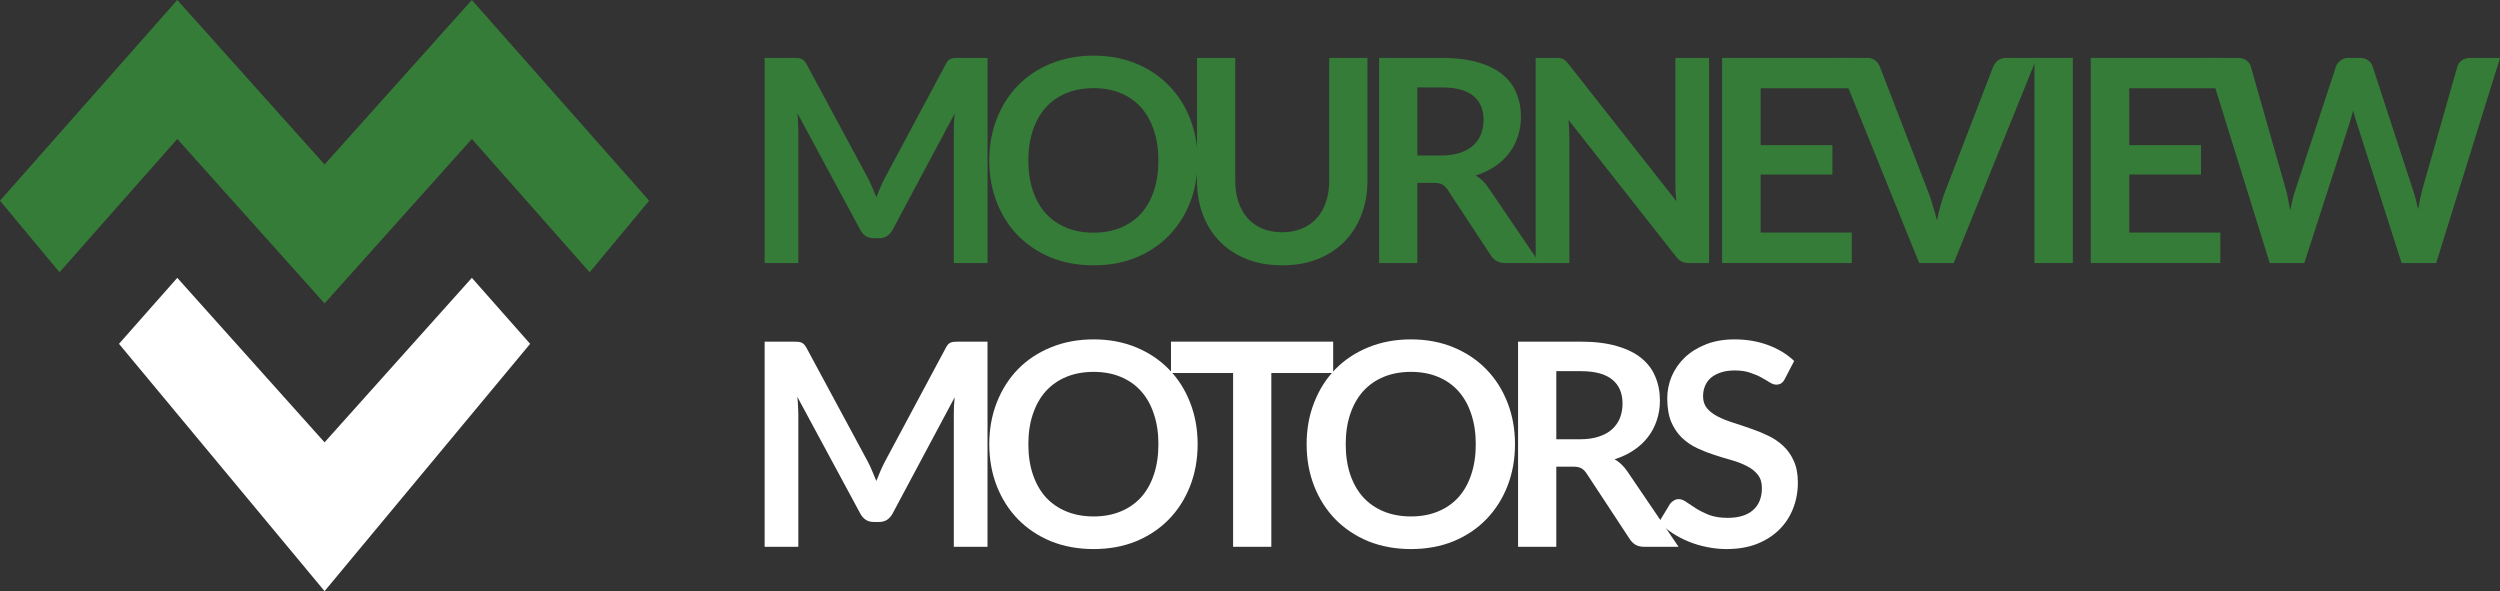 <svg width="203" height="48" viewBox="0 0 203 48" fill="none" xmlns="http://www.w3.org/2000/svg">
<rect x="0" y="0" width="203" height="48" fill="#333333" stroke="none"/>
<path d="M26.354 24.637L38.314 11.281L47.878 22.108L52.71 16.296L38.314 0L26.354 13.356L14.395 0L0 16.296L4.831 22.108L14.395 11.281L26.354 24.637Z" fill="#367C39"/>
<path d="M26.354 35.918L14.395 22.561L9.662 27.919L25.762 47.287L26.354 48L43.047 27.919L38.314 22.561L26.354 35.918Z" fill="white"/>
<path d="M70.468 14.448C70.599 14.694 70.718 14.951 70.826 15.22C70.941 15.481 71.053 15.746 71.16 16.015C71.268 15.738 71.38 15.466 71.495 15.197C71.611 14.928 71.734 14.671 71.864 14.425L76.804 5.197C76.866 5.082 76.927 4.99 76.989 4.921C77.058 4.852 77.131 4.802 77.208 4.771C77.293 4.74 77.385 4.721 77.485 4.714C77.585 4.706 77.704 4.702 77.843 4.702H80.186V21.36H77.45V10.6C77.45 10.401 77.454 10.182 77.462 9.944C77.477 9.706 77.497 9.464 77.52 9.218L72.476 18.664C72.361 18.879 72.211 19.048 72.026 19.171C71.841 19.286 71.626 19.344 71.38 19.344H70.953C70.706 19.344 70.491 19.286 70.306 19.171C70.122 19.048 69.972 18.879 69.856 18.664L64.743 9.183C64.774 9.437 64.793 9.686 64.801 9.932C64.817 10.17 64.824 10.393 64.824 10.6V21.36H62.089V4.702H64.432C64.57 4.702 64.689 4.706 64.79 4.714C64.89 4.721 64.978 4.74 65.055 4.771C65.14 4.802 65.217 4.852 65.286 4.921C65.355 4.99 65.421 5.082 65.482 5.197L70.468 14.448Z" fill="#367C39"/>
<path d="M97.248 13.031C97.248 14.252 97.044 15.385 96.636 16.429C96.229 17.466 95.656 18.365 94.917 19.125C94.178 19.885 93.29 20.481 92.251 20.911C91.212 21.333 90.062 21.544 88.8 21.544C87.538 21.544 86.384 21.333 85.338 20.911C84.299 20.481 83.406 19.885 82.66 19.125C81.921 18.365 81.348 17.466 80.94 16.429C80.532 15.385 80.329 14.252 80.329 13.031C80.329 11.81 80.532 10.681 80.94 9.644C81.348 8.6 81.921 7.697 82.66 6.937C83.406 6.177 84.299 5.585 85.338 5.163C86.384 4.733 87.538 4.518 88.8 4.518C90.062 4.518 91.212 4.733 92.251 5.163C93.29 5.593 94.178 6.188 94.917 6.948C95.656 7.701 96.229 8.6 96.636 9.644C97.044 10.681 97.248 11.81 97.248 13.031ZM94.063 13.031C94.063 12.117 93.94 11.299 93.694 10.577C93.455 9.848 93.109 9.229 92.655 8.723C92.201 8.216 91.647 7.828 90.993 7.559C90.347 7.29 89.615 7.156 88.8 7.156C87.984 7.156 87.249 7.29 86.596 7.559C85.942 7.828 85.384 8.216 84.922 8.723C84.468 9.229 84.118 9.848 83.872 10.577C83.626 11.299 83.502 12.117 83.502 13.031C83.502 13.945 83.626 14.767 83.872 15.496C84.118 16.218 84.468 16.833 84.922 17.34C85.384 17.839 85.942 18.223 86.596 18.491C87.249 18.76 87.984 18.895 88.8 18.895C89.615 18.895 90.347 18.76 90.993 18.491C91.647 18.223 92.201 17.839 92.655 17.34C93.109 16.833 93.455 16.218 93.694 15.496C93.94 14.767 94.063 13.945 94.063 13.031Z" fill="#367C39"/>
<path d="M104.111 18.86C104.711 18.86 105.246 18.76 105.715 18.561C106.192 18.361 106.592 18.081 106.915 17.72C107.246 17.359 107.496 16.921 107.666 16.406C107.843 15.892 107.931 15.316 107.931 14.678V4.702H111.036V14.678C111.036 15.669 110.874 16.587 110.551 17.432C110.235 18.269 109.778 18.995 109.177 19.609C108.577 20.216 107.85 20.692 106.996 21.037C106.142 21.375 105.18 21.544 104.111 21.544C103.041 21.544 102.08 21.375 101.225 21.037C100.371 20.692 99.644 20.216 99.044 19.609C98.452 18.995 97.994 18.269 97.671 17.432C97.355 16.587 97.198 15.669 97.198 14.678V4.702H100.302V14.667C100.302 15.304 100.387 15.88 100.556 16.395C100.733 16.909 100.983 17.351 101.306 17.72C101.629 18.081 102.026 18.361 102.495 18.561C102.972 18.76 103.511 18.86 104.111 18.86Z" fill="#367C39"/>
<path d="M115.088 14.851V21.36H111.983V4.702H117.073C118.211 4.702 119.185 4.821 119.993 5.059C120.808 5.29 121.474 5.616 121.989 6.038C122.513 6.461 122.893 6.968 123.132 7.559C123.378 8.143 123.501 8.788 123.501 9.494C123.501 10.055 123.417 10.585 123.247 11.084C123.086 11.583 122.847 12.037 122.532 12.444C122.224 12.851 121.839 13.208 121.378 13.515C120.924 13.822 120.404 14.068 119.82 14.252C120.212 14.475 120.55 14.794 120.835 15.208L125.013 21.36H122.22C121.951 21.36 121.72 21.306 121.528 21.199C121.343 21.091 121.185 20.938 121.054 20.738L117.546 15.404C117.415 15.204 117.269 15.062 117.107 14.978C116.953 14.893 116.723 14.851 116.415 14.851H115.088ZM115.088 12.628H117.027C117.611 12.628 118.119 12.555 118.55 12.409C118.989 12.263 119.346 12.063 119.623 11.81C119.908 11.549 120.12 11.242 120.258 10.888C120.397 10.535 120.466 10.147 120.466 9.725C120.466 8.88 120.185 8.231 119.623 7.778C119.069 7.325 118.219 7.098 117.073 7.098H115.088V12.628Z" fill="#367C39"/>
<path d="M126.324 4.702C126.462 4.702 126.578 4.71 126.67 4.725C126.762 4.733 126.843 4.756 126.912 4.794C126.989 4.825 127.062 4.875 127.132 4.944C127.201 5.005 127.278 5.09 127.362 5.197L136.122 16.337C136.091 16.069 136.068 15.807 136.053 15.554C136.045 15.293 136.041 15.051 136.041 14.828V4.702H138.777V21.36H137.173C136.926 21.36 136.722 21.322 136.561 21.245C136.399 21.168 136.242 21.03 136.088 20.83L127.362 9.736C127.385 9.982 127.401 10.228 127.409 10.474C127.424 10.712 127.432 10.931 127.432 11.13V21.36H124.696V4.702H126.324Z" fill="#367C39"/>
<path d="M150.361 4.702V7.167H142.963V11.787H148.791V14.171H142.963V18.883H150.361V21.36H139.835V4.702H150.361Z" fill="#367C39"/>
<path d="M149.098 4.702H151.602C151.871 4.702 152.091 4.767 152.26 4.898C152.429 5.028 152.556 5.197 152.641 5.405L156.565 15.565C156.696 15.896 156.819 16.261 156.934 16.66C157.057 17.052 157.173 17.466 157.28 17.904C157.457 17.021 157.677 16.241 157.938 15.565L161.851 5.405C161.92 5.228 162.043 5.067 162.22 4.921C162.397 4.775 162.616 4.702 162.878 4.702H165.383L158.642 21.36H155.838L149.098 4.702Z" fill="#367C39"/>
<path d="M168.313 21.36H165.197V4.702H168.313V21.36Z" fill="#367C39"/>
<path d="M180.292 4.702V7.167H172.894V11.787H178.722V14.171H172.894V18.883H180.292V21.36H169.766V4.702H180.292Z" fill="#367C39"/>
<path d="M179.121 4.702H181.729C181.999 4.702 182.222 4.767 182.399 4.898C182.583 5.021 182.706 5.19 182.768 5.405L185.607 15.37C185.676 15.615 185.738 15.884 185.792 16.176C185.853 16.46 185.911 16.764 185.965 17.086C186.027 16.764 186.092 16.46 186.161 16.176C186.238 15.884 186.319 15.615 186.404 15.37L189.681 5.405C189.743 5.228 189.862 5.067 190.039 4.921C190.224 4.775 190.447 4.702 190.708 4.702H191.62C191.89 4.702 192.113 4.767 192.29 4.898C192.467 5.021 192.59 5.19 192.659 5.405L195.914 15.37C196.083 15.861 196.229 16.406 196.352 17.005C196.406 16.706 196.46 16.418 196.514 16.141C196.575 15.865 196.637 15.608 196.698 15.37L199.538 5.405C199.591 5.213 199.711 5.048 199.895 4.909C200.08 4.771 200.303 4.702 200.565 4.702H203L197.818 21.36H195.013L191.366 9.978C191.32 9.832 191.27 9.675 191.216 9.506C191.17 9.337 191.124 9.156 191.078 8.964C191.032 9.156 190.982 9.337 190.928 9.506C190.882 9.675 190.835 9.832 190.789 9.978L187.108 21.36H184.303L179.121 4.702Z" fill="#367C39"/>
<path d="M70.468 37.488C70.599 37.734 70.718 37.991 70.826 38.26C70.941 38.521 71.053 38.786 71.16 39.055C71.268 38.778 71.38 38.506 71.495 38.237C71.611 37.968 71.734 37.711 71.864 37.465L76.804 28.237C76.866 28.122 76.927 28.03 76.989 27.961C77.058 27.892 77.131 27.842 77.208 27.811C77.293 27.78 77.385 27.761 77.485 27.754C77.585 27.746 77.704 27.742 77.843 27.742H80.186V44.4H77.45V33.64C77.45 33.441 77.454 33.222 77.462 32.984C77.477 32.746 77.497 32.504 77.52 32.258L72.476 41.704C72.361 41.919 72.211 42.088 72.026 42.211C71.841 42.326 71.626 42.384 71.38 42.384H70.953C70.706 42.384 70.491 42.326 70.306 42.211C70.122 42.088 69.972 41.919 69.856 41.704L64.743 32.223C64.774 32.477 64.793 32.726 64.801 32.972C64.817 33.21 64.824 33.433 64.824 33.64V44.4H62.089V27.742H64.432C64.57 27.742 64.689 27.746 64.79 27.754C64.89 27.761 64.978 27.78 65.055 27.811C65.14 27.842 65.217 27.892 65.286 27.961C65.355 28.03 65.421 28.122 65.482 28.237L70.468 37.488Z" fill="white"/>
<path d="M97.248 36.071C97.248 37.292 97.044 38.425 96.636 39.469C96.229 40.506 95.656 41.405 94.917 42.165C94.178 42.925 93.29 43.521 92.251 43.951C91.212 44.373 90.062 44.584 88.8 44.584C87.538 44.584 86.384 44.373 85.338 43.951C84.299 43.521 83.406 42.925 82.66 42.165C81.921 41.405 81.348 40.506 80.94 39.469C80.532 38.425 80.329 37.292 80.329 36.071C80.329 34.85 80.532 33.721 80.94 32.684C81.348 31.64 81.921 30.737 82.66 29.977C83.406 29.217 84.299 28.625 85.338 28.203C86.384 27.773 87.538 27.558 88.8 27.558C90.062 27.558 91.212 27.773 92.251 28.203C93.29 28.633 94.178 29.228 94.917 29.988C95.656 30.741 96.229 31.64 96.636 32.684C97.044 33.721 97.248 34.85 97.248 36.071ZM94.063 36.071C94.063 35.157 93.94 34.339 93.694 33.617C93.455 32.888 93.109 32.269 92.655 31.763C92.201 31.256 91.647 30.868 90.993 30.599C90.347 30.33 89.615 30.196 88.8 30.196C87.984 30.196 87.249 30.33 86.596 30.599C85.942 30.868 85.384 31.256 84.922 31.763C84.468 32.269 84.118 32.888 83.872 33.617C83.626 34.339 83.502 35.157 83.502 36.071C83.502 36.985 83.626 37.807 83.872 38.536C84.118 39.258 84.468 39.873 84.922 40.38C85.384 40.879 85.942 41.263 86.596 41.532C87.249 41.8 87.984 41.935 88.8 41.935C89.615 41.935 90.347 41.8 90.993 41.532C91.647 41.263 92.201 40.879 92.655 40.38C93.109 39.873 93.455 39.258 93.694 38.536C93.94 37.807 94.063 36.985 94.063 36.071Z" fill="white"/>
<path d="M108.253 27.742V30.288H103.232V44.4H100.128V30.288H95.084V27.742H108.253Z" fill="white"/>
<path d="M123.018 36.071C123.018 37.292 122.814 38.425 122.406 39.469C121.998 40.506 121.425 41.405 120.687 42.165C119.948 42.925 119.059 43.521 118.021 43.951C116.982 44.373 115.832 44.584 114.57 44.584C113.308 44.584 112.154 44.373 111.107 43.951C110.069 43.521 109.176 42.925 108.43 42.165C107.691 41.405 107.118 40.506 106.71 39.469C106.302 38.425 106.098 37.292 106.098 36.071C106.098 34.85 106.302 33.721 106.71 32.684C107.118 31.64 107.691 30.737 108.43 29.977C109.176 29.217 110.069 28.625 111.107 28.203C112.154 27.773 113.308 27.558 114.57 27.558C115.832 27.558 116.982 27.773 118.021 28.203C119.059 28.633 119.948 29.228 120.687 29.988C121.425 30.741 121.998 31.64 122.406 32.684C122.814 33.721 123.018 34.85 123.018 36.071ZM119.833 36.071C119.833 35.157 119.709 34.339 119.463 33.617C119.225 32.888 118.878 32.269 118.424 31.763C117.971 31.256 117.417 30.868 116.763 30.599C116.116 30.33 115.385 30.196 114.57 30.196C113.754 30.196 113.019 30.33 112.365 30.599C111.711 30.868 111.153 31.256 110.692 31.763C110.238 32.269 109.888 32.888 109.641 33.617C109.395 34.339 109.272 35.157 109.272 36.071C109.272 36.985 109.395 37.807 109.641 38.536C109.888 39.258 110.238 39.873 110.692 40.38C111.153 40.879 111.711 41.263 112.365 41.532C113.019 41.8 113.754 41.935 114.57 41.935C115.385 41.935 116.116 41.8 116.763 41.532C117.417 41.263 117.971 40.879 118.424 40.38C118.878 39.873 119.225 39.258 119.463 38.536C119.709 37.807 119.833 36.985 119.833 36.071Z" fill="white"/>
<path d="M126.372 37.891V44.4H123.267V27.742H128.357C129.496 27.742 130.469 27.861 131.277 28.099C132.093 28.33 132.758 28.656 133.274 29.078C133.797 29.501 134.178 30.008 134.416 30.599C134.663 31.183 134.786 31.828 134.786 32.534C134.786 33.095 134.701 33.625 134.532 34.124C134.37 34.623 134.132 35.077 133.816 35.483C133.508 35.891 133.124 36.248 132.662 36.555C132.208 36.862 131.689 37.108 131.104 37.292C131.496 37.515 131.835 37.834 132.12 38.248L136.298 44.4H133.505C133.235 44.4 133.004 44.346 132.812 44.239C132.627 44.131 132.47 43.978 132.339 43.778L128.83 38.444C128.699 38.245 128.553 38.102 128.392 38.018C128.238 37.933 128.007 37.891 127.699 37.891H126.372ZM126.372 35.668H128.311C128.896 35.668 129.404 35.595 129.834 35.449C130.273 35.303 130.631 35.103 130.908 34.85C131.192 34.589 131.404 34.282 131.543 33.928C131.681 33.575 131.75 33.187 131.75 32.765C131.75 31.92 131.469 31.271 130.908 30.818C130.354 30.365 129.504 30.138 128.357 30.138H126.372V35.668Z" fill="white"/>
<path d="M144.925 30.772C144.841 30.941 144.741 31.06 144.625 31.129C144.517 31.198 144.387 31.233 144.233 31.233C144.079 31.233 143.906 31.175 143.713 31.06C143.521 30.937 143.294 30.803 143.032 30.657C142.771 30.511 142.463 30.38 142.109 30.265C141.763 30.142 141.351 30.081 140.874 30.081C140.443 30.081 140.066 30.134 139.743 30.242C139.428 30.342 139.158 30.484 138.935 30.668C138.72 30.852 138.558 31.075 138.451 31.336C138.343 31.59 138.289 31.87 138.289 32.177C138.289 32.569 138.397 32.895 138.612 33.157C138.835 33.418 139.128 33.64 139.489 33.825C139.851 34.009 140.263 34.174 140.724 34.32C141.186 34.466 141.655 34.623 142.132 34.792C142.617 34.954 143.09 35.146 143.552 35.368C144.013 35.583 144.425 35.86 144.787 36.198C145.148 36.528 145.437 36.935 145.652 37.419C145.876 37.903 145.987 38.49 145.987 39.181C145.987 39.934 145.856 40.641 145.595 41.301C145.341 41.954 144.964 42.526 144.464 43.018C143.971 43.501 143.367 43.885 142.652 44.17C141.936 44.446 141.117 44.584 140.193 44.584C139.662 44.584 139.139 44.531 138.624 44.423C138.108 44.323 137.612 44.177 137.135 43.985C136.665 43.793 136.223 43.563 135.808 43.294C135.4 43.025 135.034 42.726 134.711 42.395L135.611 40.909C135.696 40.802 135.796 40.714 135.911 40.645C136.035 40.568 136.169 40.529 136.315 40.529C136.508 40.529 136.716 40.61 136.939 40.771C137.162 40.925 137.423 41.098 137.723 41.29C138.031 41.482 138.389 41.658 138.797 41.819C139.212 41.973 139.709 42.05 140.286 42.05C141.17 42.05 141.855 41.843 142.34 41.428C142.825 41.005 143.067 40.403 143.067 39.619C143.067 39.181 142.956 38.824 142.732 38.548C142.517 38.271 142.228 38.041 141.867 37.857C141.505 37.665 141.094 37.503 140.632 37.373C140.17 37.242 139.701 37.1 139.224 36.947C138.747 36.793 138.277 36.609 137.816 36.394C137.354 36.179 136.942 35.898 136.581 35.553C136.219 35.207 135.927 34.777 135.704 34.262C135.488 33.74 135.381 33.099 135.381 32.339C135.381 31.732 135.5 31.14 135.738 30.564C135.985 29.988 136.338 29.478 136.8 29.032C137.269 28.587 137.843 28.23 138.52 27.961C139.197 27.692 139.97 27.558 140.84 27.558C141.824 27.558 142.732 27.711 143.563 28.019C144.394 28.326 145.102 28.756 145.687 29.309L144.925 30.772Z" fill="white"/>
</svg>
